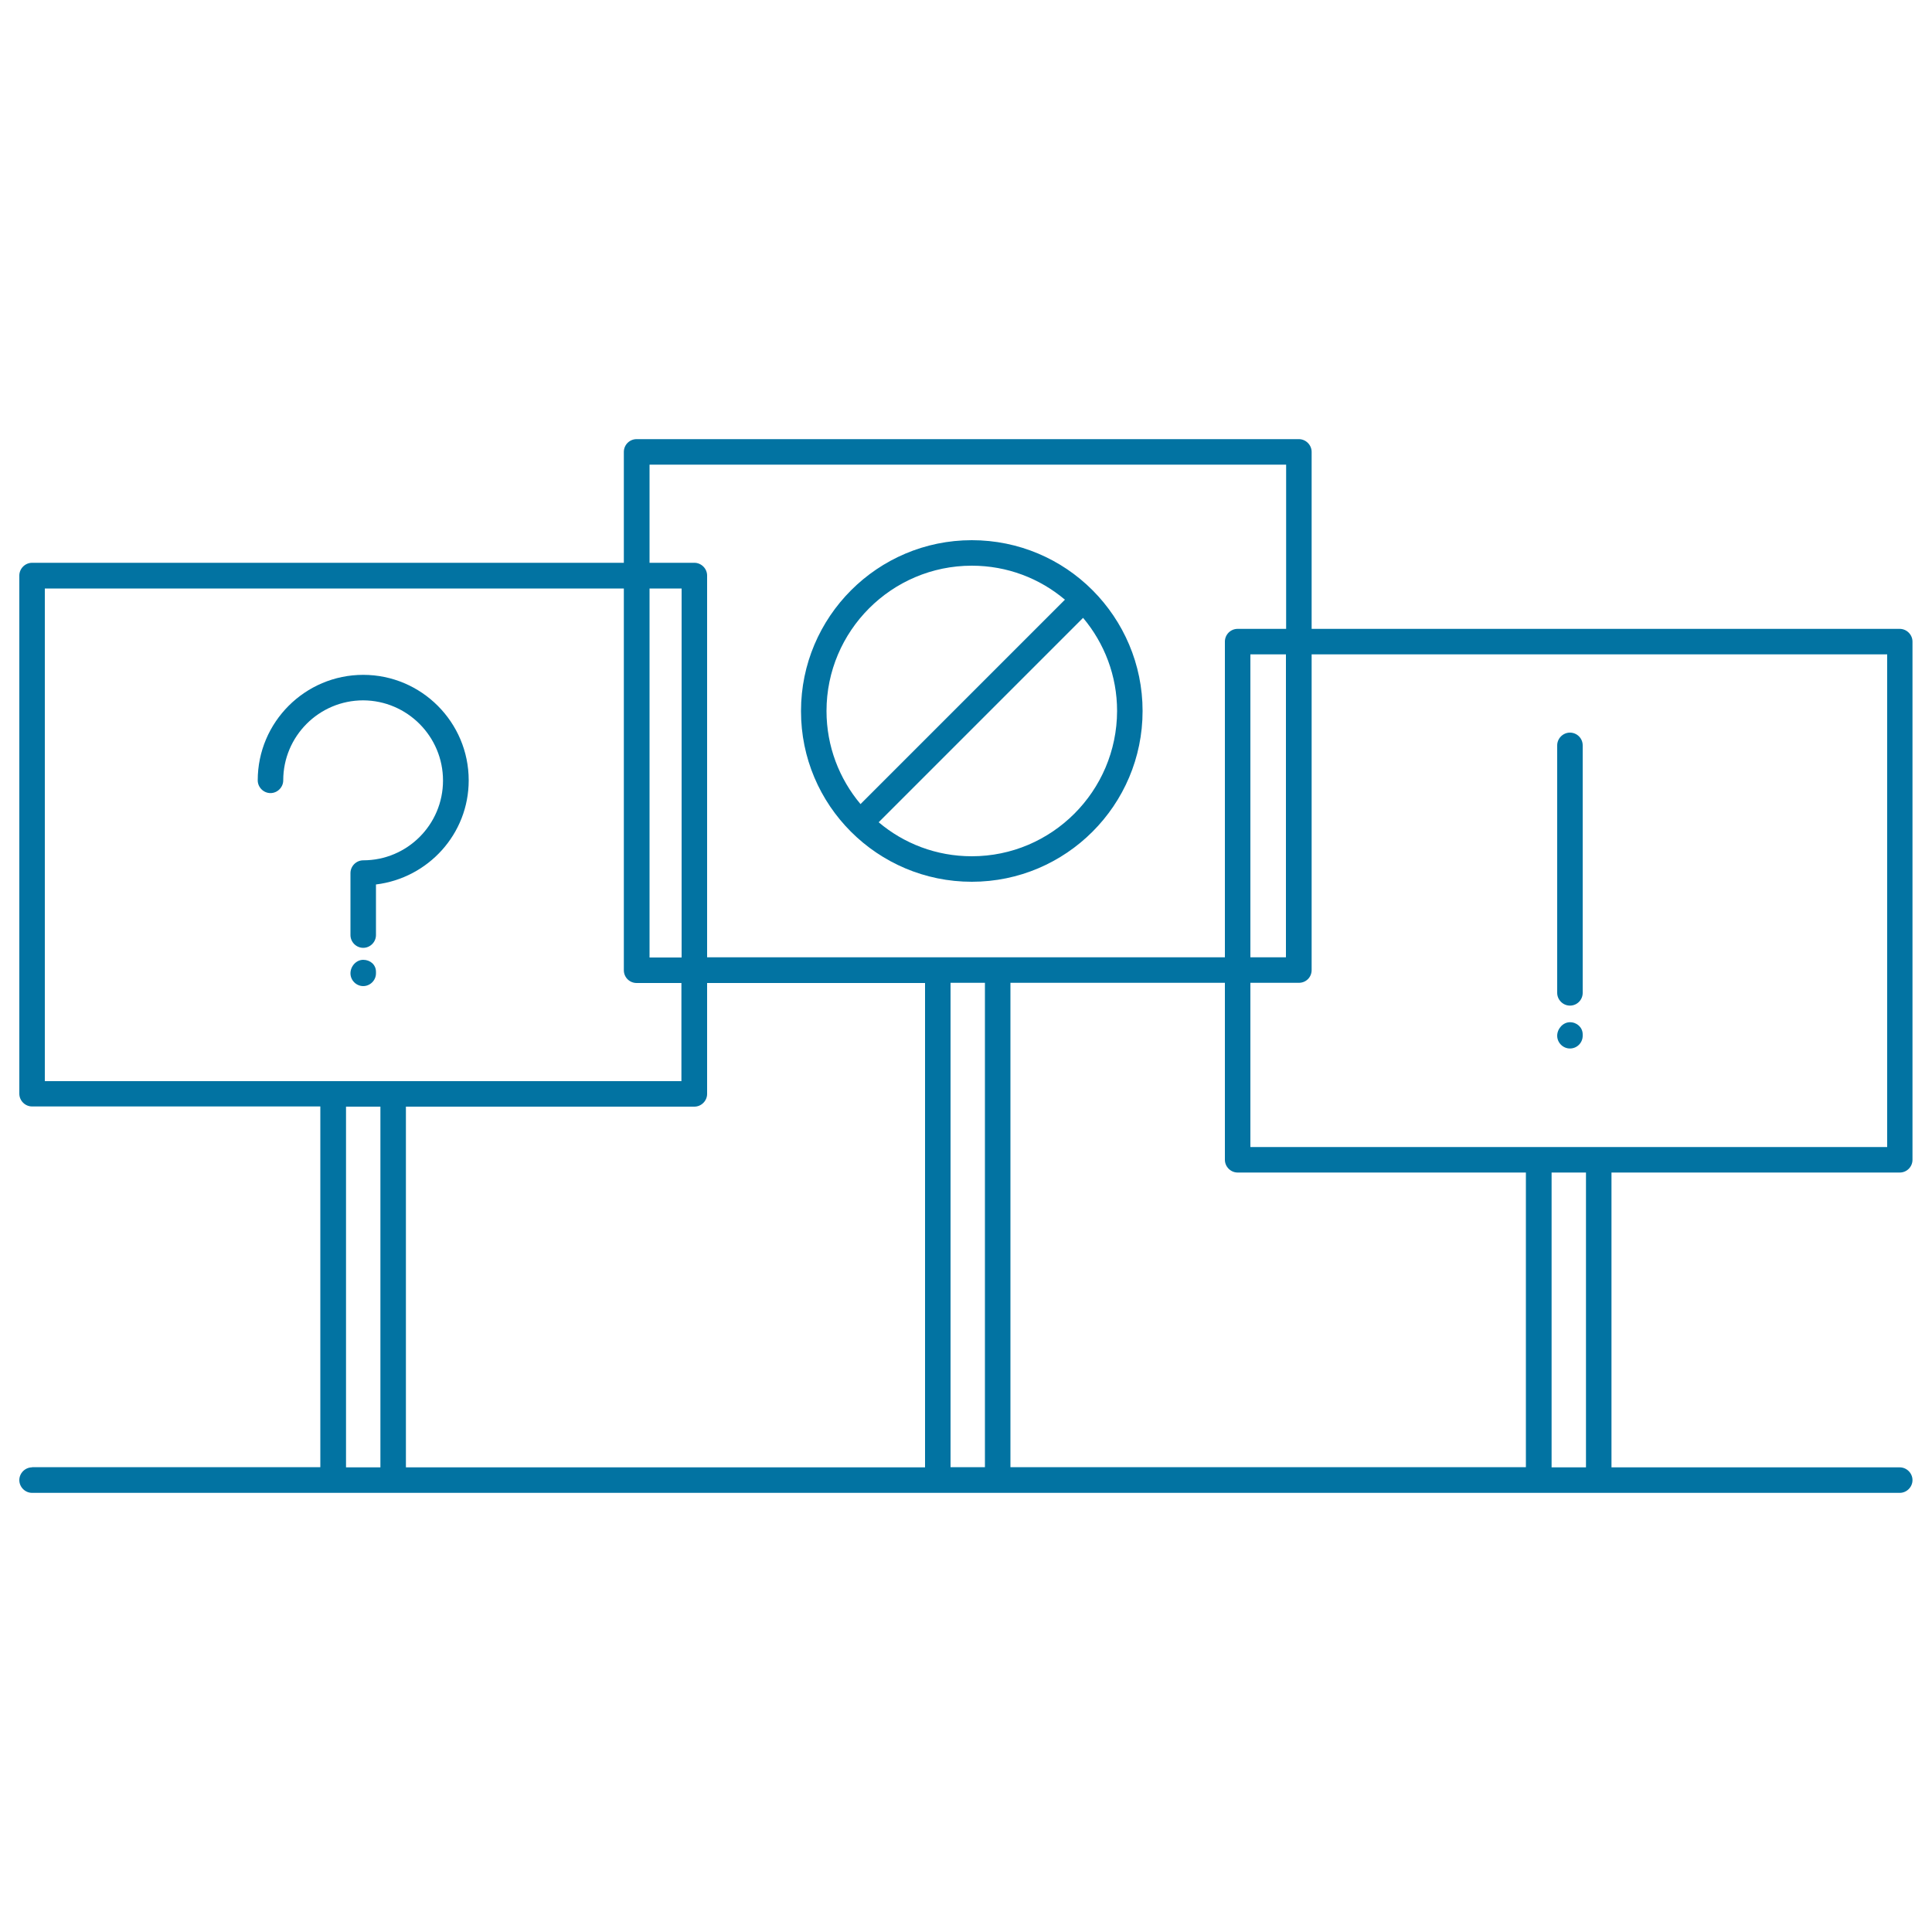 <svg xmlns="http://www.w3.org/2000/svg" viewBox="0 0 1000 1000" style="fill:#0273a2">
<title>Signals Group Of Three With Question Prohibition And Exclamations Signs SVG icon</title>
<g><g><path d="M229.3,404c0,22.8-18.5,41.3-41.3,41.3c-3.6,0-6.6,3-6.6,6.6V484c0,3.6,3,6.6,6.6,6.6c3.6,0,6.6-3,6.6-6.6v-26.2c27-3.3,48-26.1,48-53.9c0-30.1-24.5-54.6-54.6-54.6c-30.1,0-54.6,24.5-54.6,54.6c0,3.6,3,6.6,6.6,6.6c3.6,0,6.6-3,6.6-6.6c0-22.8,18.5-41.4,41.4-41.4C210.8,362.6,229.3,381.2,229.3,404z"/><path d="M188,496.8c-3.6,0-6.6,3.3-6.6,7c0,3.6,3,6.6,6.6,6.6c3.6,0,6.6-3,6.6-6.6V503C194.6,499.3,191.6,496.8,188,496.8z"/><path d="M16.6,759.5c-3.6,0-6.6,3-6.6,6.6c0,3.6,3,6.6,6.6,6.6h155.9h31h281.9h31h280h31.1h155.8c3.6,0,6.6-3,6.6-6.6c0-3.6-3-6.6-6.6-6.6H834.1V606.9h149.2c3.7,0,6.6-3,6.6-6.6V332.1c0-3.6-3-6.6-6.6-6.6H678.9v-91.6c0-3.6-3-6.6-6.6-6.6H329.5c-3.7,0-6.6,3-6.6,6.6v57.4H16.6c-3.6,0-6.6,3-6.6,6.6v268.2c0,3.6,3,6.6,6.6,6.6h149.2v186.7H16.6z M359.4,572.8c3.6,0,6.6-3,6.6-6.6v-57.4h112.8v250.7H210.1V572.8H359.4z M492,759.5V508.7h17.8v250.7H492z M634,508.7v91.6c0,3.6,3,6.6,6.6,6.6h149.2v152.5H523V508.7H634z M820.9,759.5h-17.8V606.9h17.8V759.5z M976.8,338.7v255H827.5h-31.1H647.2v-85h25.1c3.7,0,6.6-2.9,6.6-6.6V338.7H976.8z M647.2,495.5V338.7h18.4v156.8H647.2L647.2,495.5z M336.2,240.5h329.5v85h-25.1c-3.7,0-6.6,3-6.6,6.6v163.4H516.4h-31H366V297.9c0-3.6-3-6.6-6.6-6.6h-23.2V240.5z M336.2,304.6h16.6v191h-16.6V304.6z M23.2,304.6h299.7v197.6c0,3.7,3,6.6,6.6,6.6h23.2v50.8H203.5h-31H23.2V304.6z M179.1,572.8h17.8v186.7h-17.8V572.8z"/><path d="M812.6,520.5c3.7,0,6.6-3,6.6-6.6V385.8c0-3.7-3-6.6-6.6-6.6s-6.6,3-6.6,6.6v128.1C806,517.5,809,520.5,812.6,520.5z"/><path d="M812.6,542.7c3.7,0,6.6-3,6.6-6.6v-0.7c0-3.6-3-6.3-6.6-6.3s-6.6,3.4-6.6,7C806,539.7,809,542.7,812.6,542.7z"/><path d="M503,456.4c48.8,0,88.4-39.7,88.4-88.4c0-24.3-9.9-46.4-25.8-62.4c-0.1,0-0.1-0.1-0.1-0.1c-0.1,0-0.1,0-0.1-0.1c-16-16-38.1-25.8-62.4-25.8c-48.8,0-88.4,39.7-88.4,88.4C414.5,416.8,454.2,456.4,503,456.4z M503,443.2c-18.4,0-35.2-6.6-48.2-17.6l52.9-52.9l52.9-52.9c11,13.1,17.6,29.9,17.6,48.2C578.1,409.5,544.4,443.2,503,443.2z M503,292.8c18.4,0,35.2,6.6,48.2,17.6l-52.9,52.9l-52.9,52.9c-11-13.1-17.6-29.9-17.6-48.2C427.8,326.6,461.5,292.8,503,292.8z"/></g></g>
</svg>